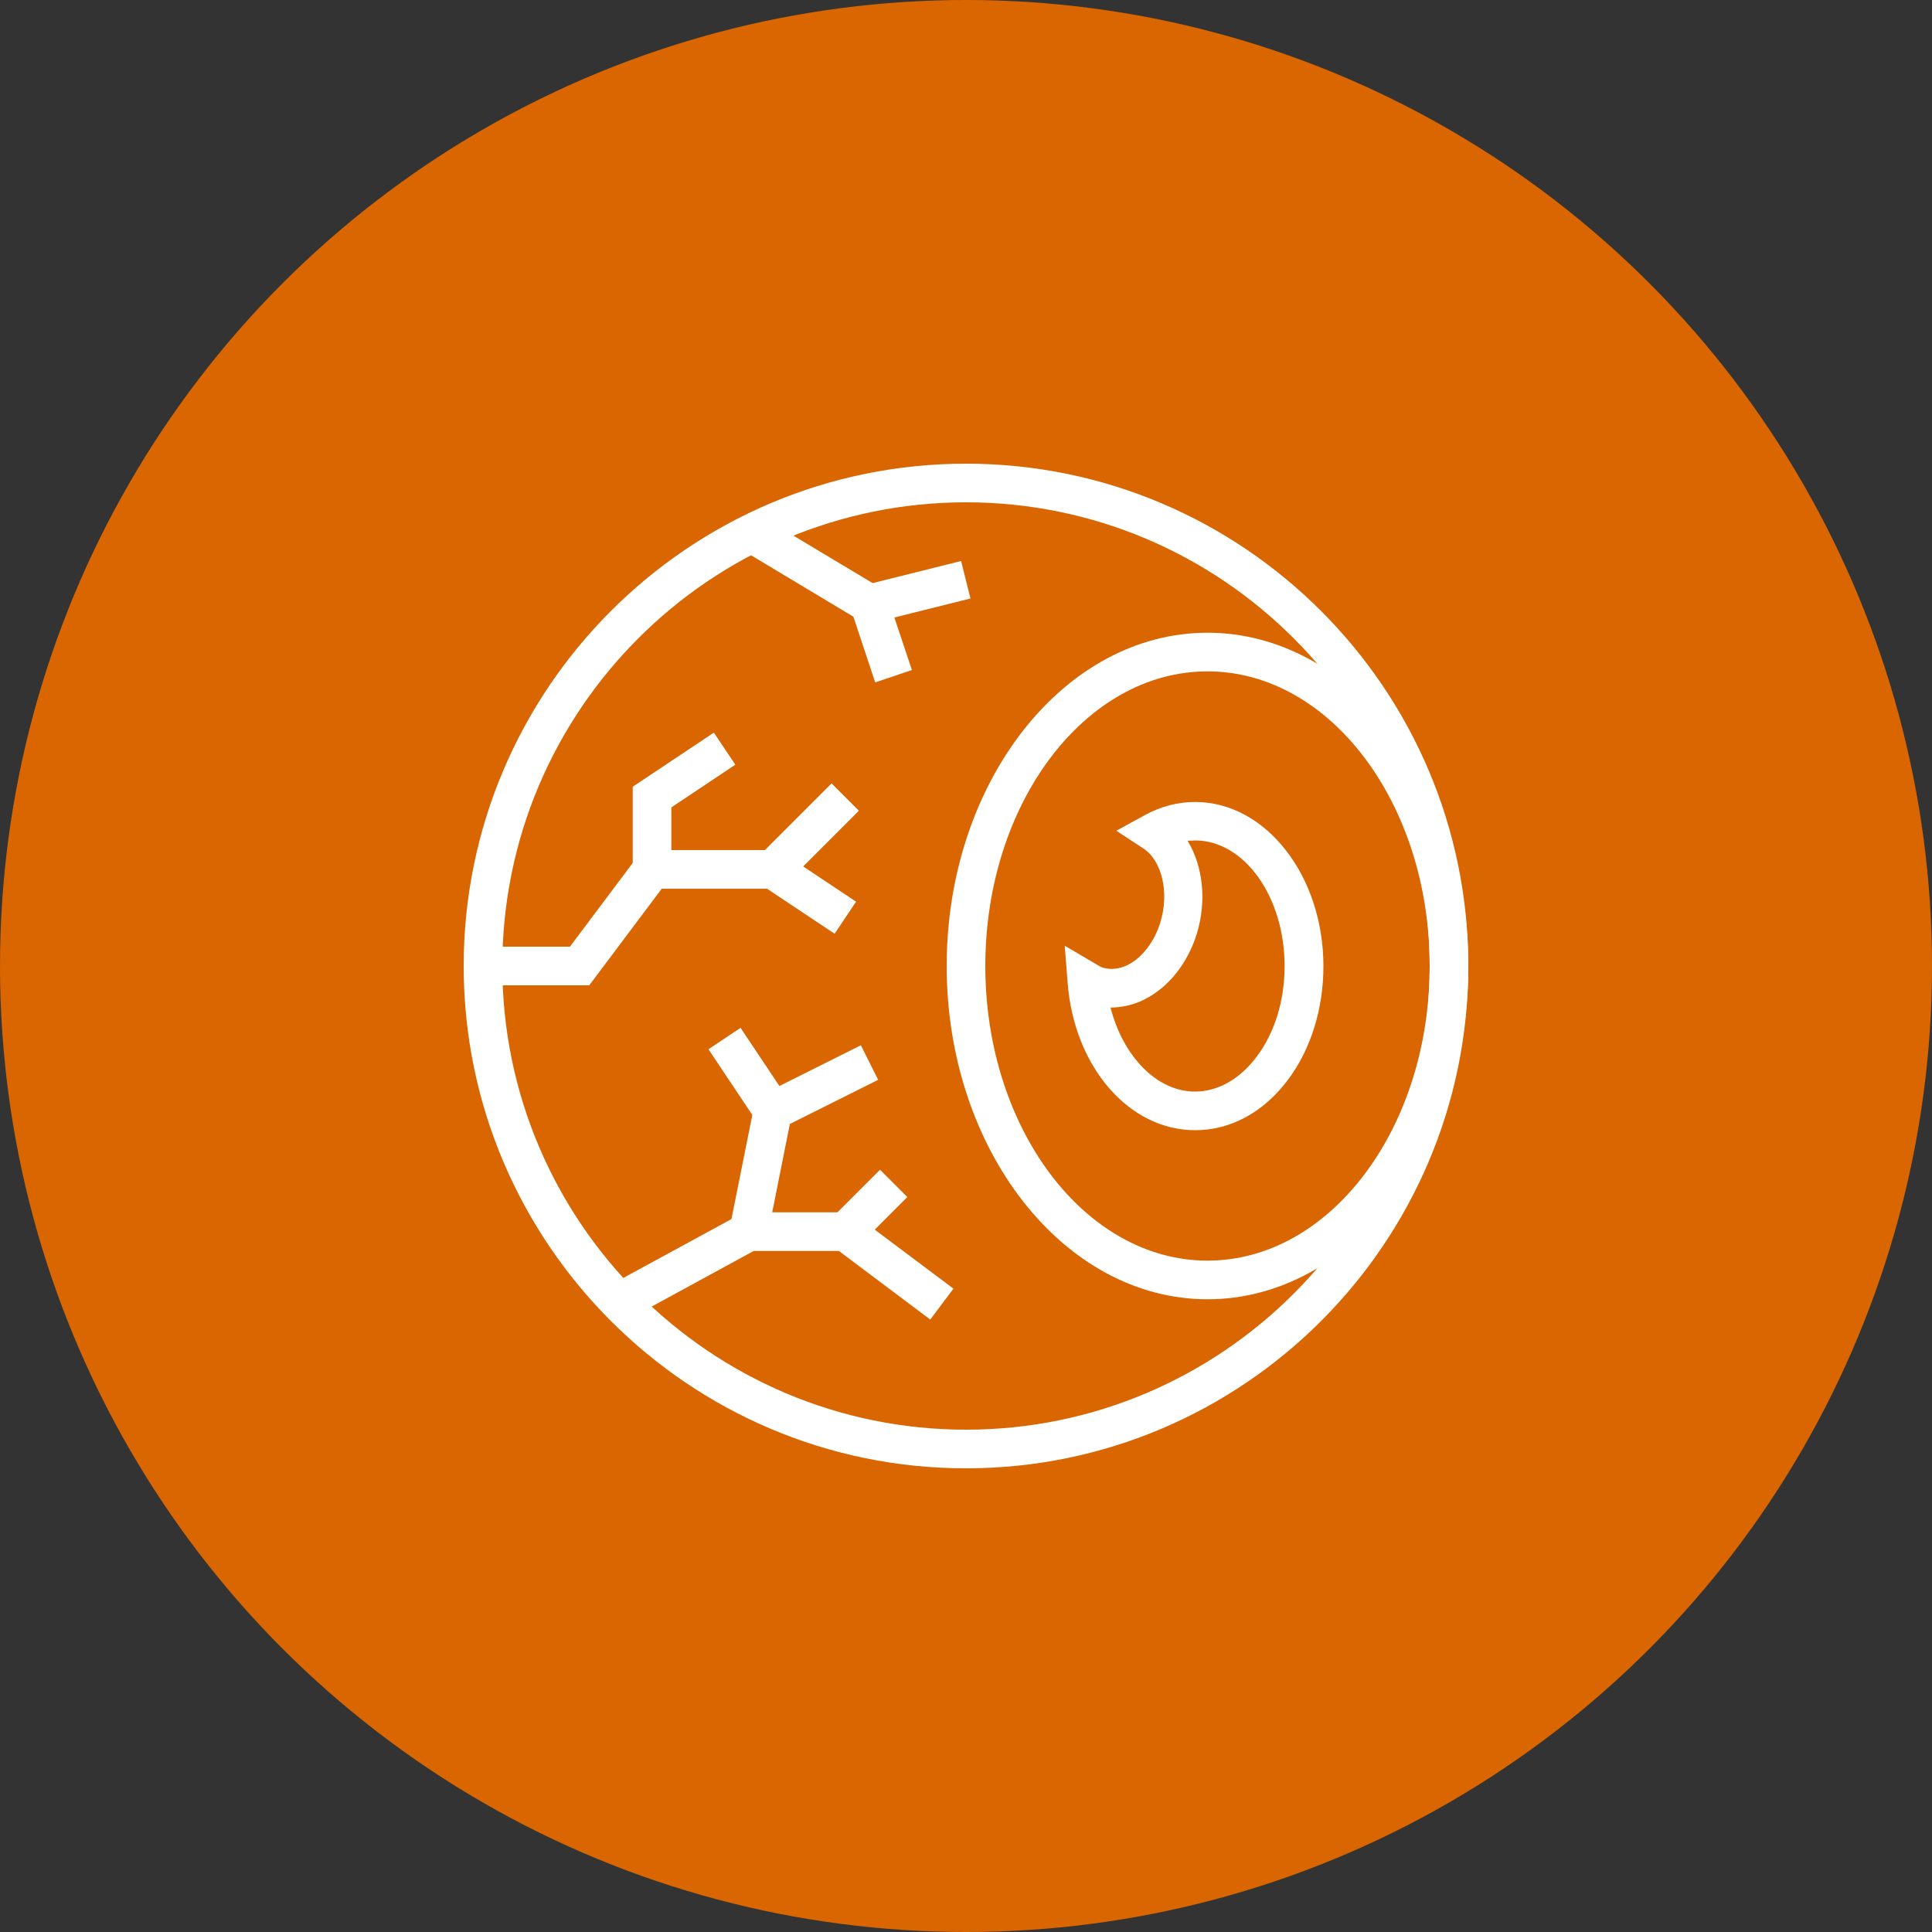 <?xml version="1.0" encoding="UTF-8"?>
<svg id="Layer_2" data-name="Layer 2" xmlns="http://www.w3.org/2000/svg" viewBox="0 0 100 100">
  <rect x="0" y="0" width="100" height="100" fill="#333333" stroke="none"/>
  <defs>
    <style>
      .cls-1 {
        fill: #fff;
      }

      .cls-2 {
        fill: #d96600;
      }
    </style>
  </defs>
  <g id="who_is_lasik_for" data-name="who is lasik for">
    <g>
      <circle class="cls-2" cx="50" cy="50" r="50"/>
      <g>
        <path class="cls-1" d="M50,76c-14.34,0-26-11.66-26-26s11.66-26,26-26,26,11.66,26,26-11.66,26-26,26ZM50,26c-13.23,0-24,10.77-24,24s10.77,24,24,24,24-10.77,24-24-10.77-24-24-24Z"/>
        <path class="cls-1" d="M61.86,58.5h0c-3.43,0-6.27-3.29-6.6-7.64l-.15-1.91,1.65.97c.12.07.18.11.25.14.53.19,1.02.05,1.35-.11.75-.37,1.39-1.2,1.7-2.21.47-1.54.09-3.19-.89-3.83l-1.39-.91,1.46-.8c.83-.46,1.72-.69,2.62-.69h0c3.66,0,6.64,3.82,6.64,8.5,0,2.22-.66,4.32-1.85,5.9-1.26,1.67-2.96,2.59-4.79,2.59ZM57.48,52.15c.65,2.53,2.4,4.35,4.37,4.35h0c1.18,0,2.32-.64,3.19-1.8.94-1.24,1.45-2.91,1.45-4.7,0-3.58-2.08-6.5-4.64-6.5h0c-.11.02-.25,0-.38.02.79,1.3,1,3.09.48,4.8-.48,1.55-1.47,2.79-2.73,3.42-.57.28-1.16.41-1.75.41Z"/>
        <path class="cls-1" d="M62.5,67.25c-7.44,0-13.5-7.74-13.5-17.25s6.06-17.25,13.5-17.25,13.5,7.74,13.5,17.25-6.06,17.25-13.5,17.25ZM62.5,34.75c-6.34,0-11.5,6.84-11.5,15.25s5.16,15.25,11.5,15.25,11.5-6.84,11.5-15.25-5.16-15.25-11.5-15.25Z"/>
        <polygon class="cls-1" points="30.5 51 25 51 25 49 29.5 49 33.25 44 40.3 44 44.31 46.67 43.2 48.33 39.7 46 34.25 46 30.5 51"/>
        <rect class="cls-1" x="39.22" y="42.13" width="5.3" height="2" transform="translate(-18.23 42.24) rotate(-45)"/>
        <polygon class="cls-1" points="34.75 45 32.75 45 32.75 40.72 36.95 37.92 38.06 39.58 34.75 41.79 34.75 45"/>
        <polygon class="cls-1" points="32.35 68.38 31.39 66.62 38.5 62.75 44.08 62.75 49.35 66.7 48.15 68.3 43.42 64.75 39.01 64.75 32.35 68.38"/>
        <rect class="cls-1" x="43.23" y="61.5" width="3.54" height="2" transform="translate(-31.01 50.13) rotate(-45)"/>
        <polygon class="cls-1" points="39.73 63.95 37.77 63.55 38.94 57.71 36.67 54.31 38.33 53.2 41.06 57.29 39.73 63.95"/>
        <rect class="cls-1" x="39.71" y="55.25" width="5.59" height="2" transform="translate(-20.67 24.95) rotate(-26.57)"/>
        <polygon class="cls-1" points="45.3 35.32 44.17 31.92 38.24 28.36 39.26 26.64 45.83 30.58 47.2 34.68 45.3 35.32"/>
        <rect class="cls-1" x="44.92" y="29.63" width="5.15" height="2" transform="translate(-6.01 12.42) rotate(-14.02)"/>
      </g>
    </g>
  </g>
</svg>